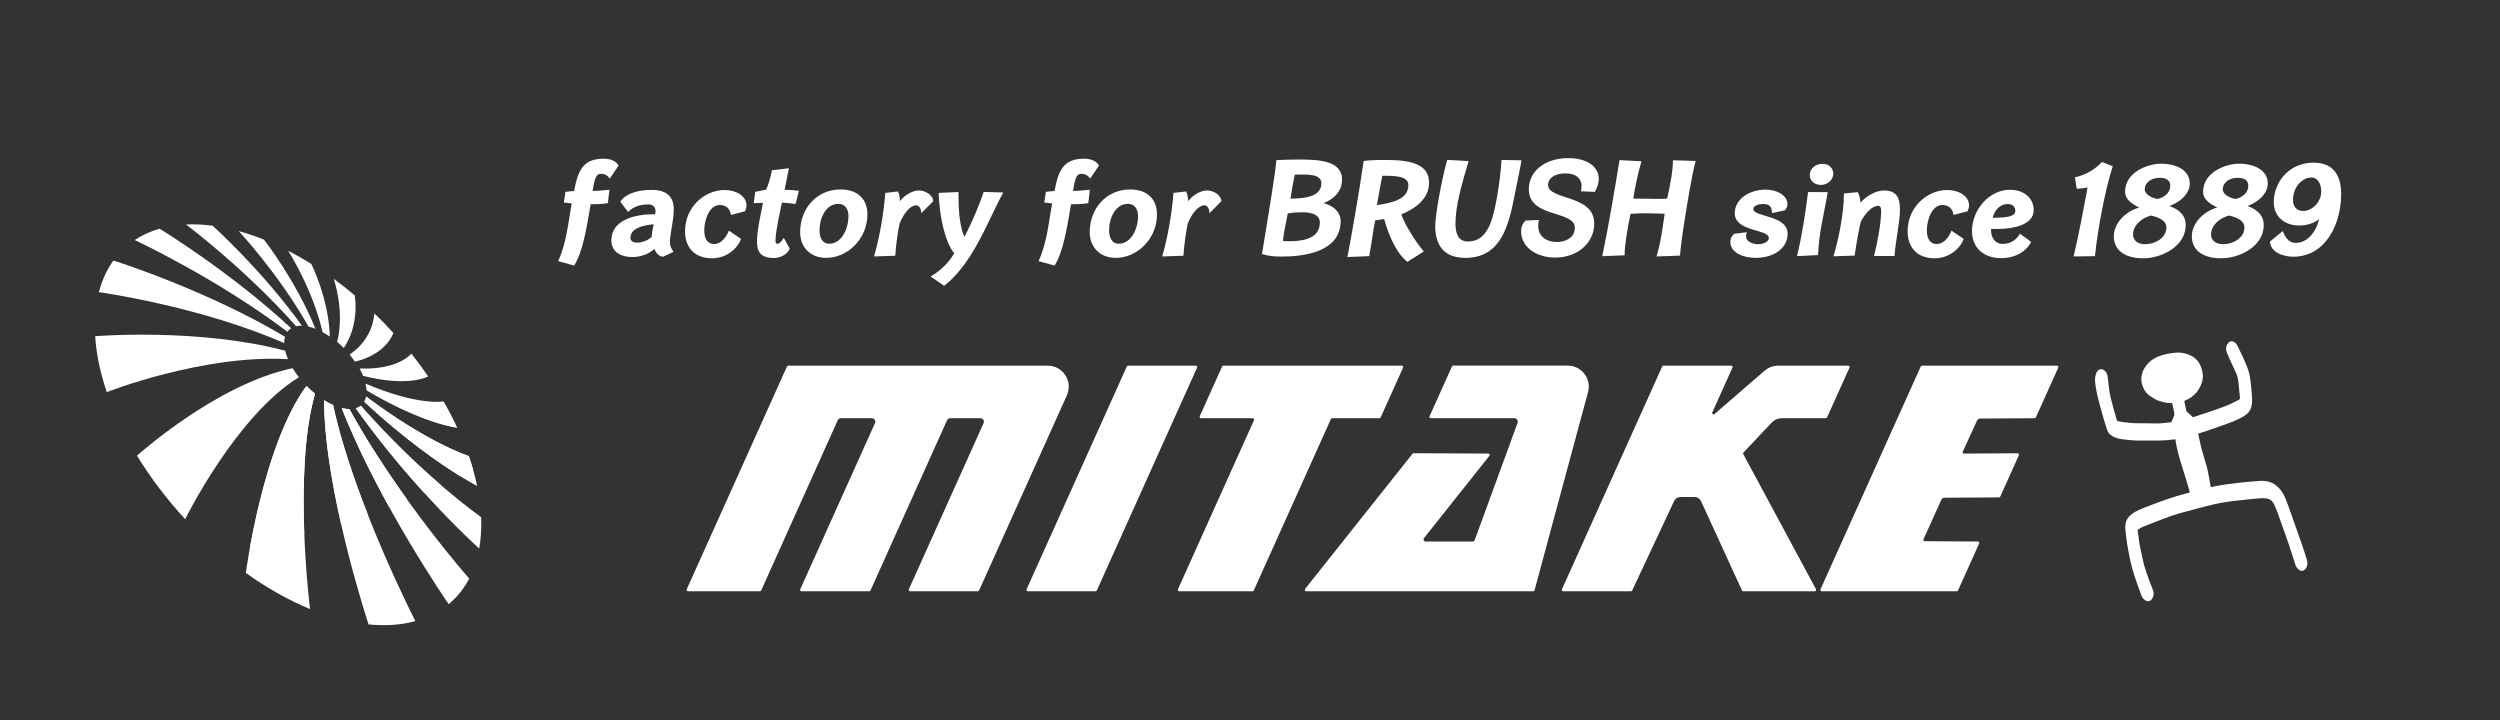 <?xml version="1.0" encoding="UTF-8"?>
<svg id="_レイヤー_2" data-name="レイヤー 2" xmlns="http://www.w3.org/2000/svg" xmlns:xlink="http://www.w3.org/1999/xlink" viewBox="0 0 2000 576">
  <rect x="0" y="0" width="2000" height="576" fill="#333333" stroke="none"/>
  <defs>
    <style>
      .cls-1 {
        fill: url(#_名称未設定グラデーション_81-2);
      }

      .cls-1, .cls-2, .cls-3, .cls-4, .cls-5, .cls-6, .cls-7, .cls-8, .cls-9, .cls-10, .cls-11, .cls-12, .cls-13, .cls-14, .cls-15, .cls-16, .cls-17, .cls-18, .cls-19, .cls-20, .cls-21 {
        stroke-width: 0px;
      }

      .cls-2 {
        fill: url(#_名称未設定グラデーション_81-8);
      }

      .cls-3 {
        fill: url(#_名称未設定グラデーション_81-15);
      }

      .cls-4 {
        fill: url(#_名称未設定グラデーション_81-13);
      }

      .cls-5 {
        fill: url(#_名称未設定グラデーション_10);
      }

      .cls-6 {
        fill: url(#_名称未設定グラデーション_81-10);
      }

      .cls-7 {
        fill: url(#_名称未設定グラデーション_81-7);
      }

      .cls-8 {
        fill: url(#_名称未設定グラデーション_98);
      }

      .cls-9 {
        fill: none;
      }

      .cls-10 {
        fill: url(#_名称未設定グラデーション_81-6);
      }

      .cls-11 {
        fill: url(#_名称未設定グラデーション_81-14);
      }

      .cls-12 {
        fill: url(#_名称未設定グラデーション_81-11);
      }

      .cls-13 {
        fill: url(#_名称未設定グラデーション_81);
      }

      .cls-14 {
        fill: url(#_名称未設定グラデーション_81-4);
      }

      .cls-15 {
        fill: url(#_名称未設定グラデーション_81-3);
      }

      .cls-16 {
        fill: url(#_名称未設定グラデーション_81-5);
      }

      .cls-17 {
        fill: #fff;
      }

      .cls-18 {
        fill: url(#_名称未設定グラデーション_81-9);
      }

      .cls-19 {
        fill: #fff;
      }

      .cls-20 {
        fill: url(#_名称未設定グラデーション_81-12);
      }

      .cls-21 {
        fill: url(#_名称未設定グラデーション_9);
      }
    </style>
    <linearGradient id="_名称未設定グラデーション_9" data-name="名称未設定グラデーション 9" x1="1098" y1="292.52" x2="1098" y2="473.03" gradientUnits="userSpaceOnUse">
      <stop offset="0" stop-color="#fff"/>
      <stop offset="1" stop-color="#fff"/>
    </linearGradient>
    <linearGradient id="_名称未設定グラデーション_81" data-name="名称未設定グラデーション 81" x1="341.06" y1="460.68" x2="313.95" y2="150.78" gradientUnits="userSpaceOnUse">
      <stop offset=".4" stop-color="#fff"/>
      <stop offset="1" stop-color="#fff"/>
    </linearGradient>
    <linearGradient id="_名称未設定グラデーション_81-2" data-name="名称未設定グラデーション 81" x1="327.79" y1="461.84" x2="300.68" y2="151.94" xlink:href="#_名称未設定グラデーション_81"/>
    <linearGradient id="_名称未設定グラデーション_81-3" data-name="名称未設定グラデーション 81" x1="308.3" y1="463.55" x2="281.19" y2="153.65" xlink:href="#_名称未設定グラデーション_81"/>
    <linearGradient id="_名称未設定グラデーション_81-4" data-name="名称未設定グラデーション 81" x1="344.71" y1="460.36" x2="317.6" y2="150.46" xlink:href="#_名称未設定グラデーション_81"/>
    <linearGradient id="_名称未設定グラデーション_81-5" data-name="名称未設定グラデーション 81" x1="170.53" y1="475.6" x2="143.41" y2="165.7" xlink:href="#_名称未設定グラデーション_81"/>
    <linearGradient id="_名称未設定グラデーション_81-6" data-name="名称未設定グラデーション 81" x1="329.42" y1="461.7" x2="302.31" y2="151.8" xlink:href="#_名称未設定グラデーション_81"/>
    <linearGradient id="_名称未設定グラデーション_81-7" data-name="名称未設定グラデーション 81" x1="191.88" y1="473.73" x2="164.77" y2="163.83" xlink:href="#_名称未設定グラデーション_81"/>
    <linearGradient id="_名称未設定グラデーション_81-8" data-name="名称未設定グラデーション 81" x1="173.12" y1="475.37" x2="146.01" y2="165.48" xlink:href="#_名称未設定グラデーション_81"/>
    <linearGradient id="_名称未設定グラデーション_81-9" data-name="名称未設定グラデーション 81" x1="217.18" y1="471.52" x2="190.07" y2="161.62" xlink:href="#_名称未設定グラデーション_81"/>
    <linearGradient id="_名称未設定グラデーション_81-10" data-name="名称未設定グラデーション 81" x1="243.13" y1="469.25" x2="216.01" y2="159.35" xlink:href="#_名称未設定グラデーション_81"/>
    <linearGradient id="_名称未設定グラデーション_81-11" data-name="名称未設定グラデーション 81" x1="295.15" y1="464.7" x2="268.04" y2="154.8" xlink:href="#_名称未設定グラデーション_81"/>
    <linearGradient id="_名称未設定グラデーション_81-12" data-name="名称未設定グラデーション 81" x1="267.61" y1="467.11" x2="240.49" y2="157.21" xlink:href="#_名称未設定グラデーション_81"/>
    <linearGradient id="_名称未設定グラデーション_81-13" data-name="名称未設定グラデーション 81" x1="313.62" y1="463.08" x2="286.51" y2="153.18" xlink:href="#_名称未設定グラデーション_81"/>
    <linearGradient id="_名称未設定グラデーション_81-14" data-name="名称未設定グラデーション 81" x1="284.96" y1="465.59" x2="257.85" y2="155.69" xlink:href="#_名称未設定グラデーション_81"/>
    <linearGradient id="_名称未設定グラデーション_81-15" data-name="名称未設定グラデーション 81" x1="234.15" y1="470.04" x2="207.03" y2="160.14" xlink:href="#_名称未設定グラデーション_81"/>
    <linearGradient id="_名称未設定グラデーション_98" data-name="名称未設定グラデーション 98" x1="169.55" y1="305.94" x2="187.61" y2="408.36" gradientUnits="userSpaceOnUse">
      <stop offset=".27" stop-color="#fff"/>
      <stop offset="1" stop-color="#fff"/>
    </linearGradient>
    <linearGradient id="_名称未設定グラデーション_10" data-name="名称未設定グラデーション 10" x1="1698.48" y1="284.65" x2="1808.93" y2="475.96" gradientUnits="userSpaceOnUse">
      <stop offset="0" stop-color="#fff"/>
      <stop offset="1" stop-color="#fff"/>
    </linearGradient>
  </defs>
  <g id="c">
    <rect id="bg-white" class="cls-9" width="2000" height="576"/>
    <g id="mitake">
      <g>
        <path class="cls-21" d="m630.6,292.52c-.44,0-.84.26-1.02.66l-80.2,178.27c-.33.74.21,1.58,1.02,1.58h57.52c.44,0,.84-.26,1.02-.66l61.25-136.15c.45-1.01,1.45-1.65,2.56-1.65h24.68c2.03,0,3.39,2.1,2.56,3.95l-59.8,132.93c-.33.74.21,1.58,1.02,1.58h54.16c.44,0,.84-.26,1.02-.66l61.25-136.15c.45-1.01,1.45-1.65,2.56-1.65h24.12c2.03,0,3.39,2.1,2.56,3.95l-59.8,132.93c-.33.74.21,1.58,1.02,1.58h54.16c.44,0,.84-.26,1.02-.66l70.24-156.13c5.01-11.13-3.13-23.72-15.34-23.72h-207.59Z"/>
        <path class="cls-21" d="m902.48,292.52c-.44,0-.84.26-1.02.66l-80.2,178.27c-.33.74.21,1.58,1.02,1.58h54.16c.44,0,.84-.26,1.02-.66l80.2-178.26c.33-.74-.21-1.58-1.02-1.58h-54.16Z"/>
        <path class="cls-21" d="m978.72,292.52c-.44,0-.84.26-1.02.66l-17.91,39.8c-.33.74.21,1.58,1.02,1.58h41.38c.81,0,1.36.84,1.02,1.58l-60.87,135.3c-.33.74.21,1.58,1.02,1.58h58.64c.44,0,.84-.26,1.02-.66l61.7-137.14c.18-.4.58-.66,1.02-.66h37.79c.44,0,.84-.26,1.02-.66l17.91-39.8c.33-.74-.21-1.58-1.02-1.58h-142.73Z"/>
        <path class="cls-21" d="m1162.59,292.52c-.44,0-.84.26-1.02.66l-17.91,39.8c-.33.74.21,1.58,1.02,1.58h66.74c1.95,0,3.3,1.94,2.63,3.77l-34.31,93.79c-.24.66-.87,1.1-1.58,1.1h-37.67c-1.41,0-2.19-1.63-1.32-2.73l52.32-65.82c.58-.73.06-1.81-.87-1.82l-59.73-.27c-.34,0-.67.15-.88.42l-85.98,108.19c-.58.73-.06,1.82.88,1.82h181.65c.51,0,.95-.34,1.08-.83l42.78-158.48c2.88-10.69-5.17-21.2-16.24-21.2h-91.59Z"/>
        <path class="cls-21" d="m1422.61,292.52c-4.04,0-7.95,1.46-11,4.1l-40.02,34.62c-.91.79-2.25-.21-1.76-1.31l16.12-35.83c.33-.74-.21-1.58-1.02-1.58h-54.16c-.44,0-.84.26-1.02.66l-80.2,178.27c-.33.74.21,1.58,1.02,1.58h54.17c.44,0,.83-.25,1.02-.65l33.52-71.53c.92-1.97,2.9-3.23,5.08-3.23h11.34c2.19,0,4.18,1.28,5.1,3.27l32.78,71.48c.18.4.58.65,1.02.65h57.19c.85,0,1.39-.91.99-1.65l-58.15-108.07c-.23-.42-.16-.95.17-1.3l22.54-23.92c2.12-2.25,5.07-3.52,8.16-3.52h35.16c.44,0,.84-.26,1.02-.66l17.91-39.8c.33-.74-.21-1.58-1.02-1.58h-55.93Z"/>
        <path class="cls-21" d="m1537.62,292.52c-.44,0-.84.26-1.02.66l-80.2,178.27c-.33.74.21,1.58,1.02,1.58h107.98c.44,0,.84-.26,1.02-.66l16.9-37.57c.33-.74-.2-1.58-1.02-1.58l-42.47-.26c-.81,0-1.35-.84-1.02-1.58l14.25-31.55c.45-1,1.44-1.64,2.54-1.65l43.59-.26c.44,0,.84-.26,1.02-.66l14.88-33.07c.33-.74-.21-1.59-1.03-1.58l-42.8.26c-.82,0-1.37-.84-1.03-1.59l11.41-24.81c.45-.99,1.44-1.63,2.53-1.63l43.51-.27c.44,0,.84-.26,1.02-.66l17.91-39.81c.33-.74-.21-1.58-1.02-1.58h-107.98Z"/>
      </g>
    </g>
    <g>
      <g>
        <path class="cls-17" d="m384.9,413.7c.37,8.69-.11,17.14-1.54,25.15h0s-51.72-46.22-98.72-112.21c1.54-.45,2.88-1.13,4.02-2.01,50.04,56.81,95.85,88.79,96.25,89.07"/>
        <path class="cls-17" d="m279.47,327.28c40.44,73.02,95.87,135.53,95.87,135.53l.03.05c-4.07,7.79-9.51,14.73-16.43,20.47l-.02-.04s-55.32-79.79-85.58-156.86c.17.04.34.09.5.13,2.02.47,3.9.7,5.63.73"/>
        <path class="cls-17" d="m292.97,317.27c49.31,37.16,82.07,47.59,82.07,47.59h.02c2.77,8.05,5,16.05,6.65,23.93h0s-39.42-20.12-90.26-67.36c.71-1.23,1.22-2.63,1.53-4.17"/>
        <path class="cls-17" d="m332.31,496.89c-11.31,3.11-23.89,3.99-37.48,2.64v-.05s-35.51-107.22-35.56-179.29c2.4,1.5,4.83,2.8,7.23,3.86,16.54,76.93,65.73,172.67,65.81,172.84"/>
        <path class="cls-17" d="m252.03,315.01c-17.86,62.1-4.01,172.15-4.01,172.15v.08c-17.16-7.06-34.46-16.8-51.33-28.9v-.02s13.22-101.7,48.5-149.54c2.17,2.22,4.47,4.31,6.84,6.24"/>
      </g>
      <g>
        <path class="cls-13" d="m293.27,312.35c46.21,27.32,72.61,29.93,72.61,29.93h0c-3.26-7-6.93-14.05-11-21.12-.03,0-20.48,3.69-62.48-14.27.48,1.92.76,3.75.86,5.46Z"/>
        <path class="cls-1" d="m288.66,324.64c-1.14.88-2.48,1.56-4.02,2.01,18.58,26.09,37.9,49.08,54.47,67.35,4.57-1.96,9.08-3.95,13.55-5.99-17.44-15.04-40.24-36.41-64-63.38Z"/>
        <path class="cls-15" d="m273.84,326.56c-.17-.04-.33-.09-.5-.13,10.66,27.15,24.44,54.64,37.8,78.86,4.89-1.86,9.74-3.75,14.53-5.69-15.15-21.13-31.64-46.04-46.2-72.32-1.73-.03-3.61-.26-5.63-.73Z"/>
        <path class="cls-14" d="m375.04,364.86s-32.76-10.43-82.07-47.59c-.31,1.54-.82,2.94-1.53,4.17,32.73,30.41,60.72,49.57,76.51,59.37,3.52-1.72,7.01-3.45,10.47-5.22-1.02-3.56-2.13-7.14-3.36-10.72h-.02Z"/>
        <path class="cls-16" d="m230.41,287.34c-.9-2.13-1.62-4.23-2.14-6.29-.04-.17-.07-.33-.11-.49-69.95-18.41-151.99-11.58-151.99-11.58h-.04c.9,14.07,4.01,29.08,9.31,44.68h.06s76.97-30.25,144.9-26.32Z"/>
        <path class="cls-10" d="m287.65,294.8c1,1.8,1.89,3.63,2.66,5.46.06.15.12.3.18.45,37.07,9.27,52.03.4,52.03.4h0c-4.3-6.3-8.81-12.39-13.46-18.25h0s-9.84,13.16-41.41,11.94Z"/>
        <path class="cls-7" d="m229.89,265.4c.83-1.13,1.85-2.06,3.03-2.8-48.95-45.45-105.25-79.64-105.25-79.64h0c-7.13,2.04-13.85,5.03-19.94,9.05l.03.02s65.37,30.42,122.13,73.36Z"/>
        <path class="cls-2" d="m227.98,269.39c-63.43-37.86-137.24-60.97-137.24-60.97h-.03c-5.03,7.01-9.02,15.41-11.6,25.3.15.02,80.17,11.03,148.25,40.77-.03-1.88.19-3.59.62-5.1Z"/>
        <path class="cls-18" d="m236.87,261c1.43-.33,3-.47,4.68-.42-32.12-44.69-71.45-80-71.45-80h0c-7.27-.96-14.41-1.31-21.3-.99.07.05,47.5,35.55,88.07,81.4Z"/>
        <path class="cls-6" d="m211.19,191.73c-6.82-2.74-13.56-5.03-20.19-6.86v.02s31.99,34.13,55.79,76.41c1.63.38,3.34.89,5.13,1.58.14.06.29.12.44.18-15.75-38.93-41.15-71.31-41.15-71.31h0Z"/>
        <path class="cls-12" d="m269.71,273.5c1.83,1.52,3.61,3.15,5.32,4.85,13.06-19.22,8.72-42.09,8.72-42.09h0c-5.45-4.6-11.07-9.02-16.8-13.22h0s9.1,25.53,2.77,50.47Z"/>
        <path class="cls-20" d="m249.03,211.12h0c-5.98-3.73-12.15-7.25-18.48-10.51.02.04,19.48,30.31,27.53,65.13,1.94,1.05,3.86,2.23,5.75,3.52-.7-30.15-14.79-58.14-14.79-58.14Z"/>
        <path class="cls-4" d="m283.99,289.33c25.7-6.18,30.69-22.99,30.69-22.99-4.92-5.4-10.01-10.64-15.21-15.65,0,.17-.39,20.05-19.83,32.97,1.54,1.83,3,3.73,4.35,5.67Z"/>
        <path class="cls-11" d="m259.26,320.2c.02,30.15,6.25,66.45,13.48,98.48,7.23-2.31,14.37-4.7,21.42-7.18-10.93-27.85-21.54-58.93-27.67-87.43-2.41-1.06-4.83-2.36-7.23-3.86Z"/>
        <path class="cls-3" d="m245.18,308.77c-25.52,34.6-39.49,97.36-45.27,129.45,14.8-3.27,29.31-6.88,43.52-10.82-1.39-35.81-.6-80.45,8.59-112.39-2.38-1.93-4.67-4.02-6.84-6.24Z"/>
        <path class="cls-8" d="m148.14,415.32c-14.76-15.95-27.73-33.09-38.53-50.8h.02s63.07-57.04,124.47-69.97c1.48,2.47,3.16,4.9,5.01,7.27-50.24,30.77-90.88,113.34-90.96,113.49"/>
      </g>
    </g>
    <g>
      <path class="cls-19" d="m487.9,142.8c-2.28-2.74-4.33-3.76-6.95-3.76-3.99,0-5.13,2.85-6.84,13.79,3.31-.11,7.75-.46,13.45-1.03l-1.25,10.72c-4.45.8-9.12.8-13.79.91-3.42,19.95-6.38,38.42-13.22,49.02l-12.77-3.53c6.73-14.71,8.09-31.01,10.83-46.17-2.17-.34-5.02-.57-6.27-.68l1.25-8.55c3.08-.46,5.13-.68,6.95-.68,2.96-15.96,6.84-25.88,23.6-25.88,6.16,0,10.37,2.39,11.97,5.47l-6.95,10.37Z"/>
      <path class="cls-19" d="m524.08,171.41c.23-.91.34-1.71.34-2.51,0-3.65-2.62-5.36-5.47-5.36-5.13,0-11.29.8-16.53,6.04l-6.16-8.21c3.88-6.27,13.57-9.46,25.08-9.46,12.08,0,17.67,5.59,17.67,15.5,0,9.35-3.08,19.61-3.08,26.22,0,2.39.57,4.56,2.85,7.87l-8.32,3.88c-3.76-.46-5.93-3.31-6.84-6.27-4.67,4.1-11.06,6.5-17.44,6.5-11.06,0-17.1-5.13-17.1-13.34,0-16.3,18.81-20.86,33.52-20.86h1.48Zm-1.14,7.98c-8.55.8-18.58,3.19-18.58,10.94,0,2.28,2.05,3.76,5.02,3.76,5.02,0,8.78-1.94,11.86-4.33.34-3.31.8-6.38,1.71-10.37Z"/>
      <path class="cls-19" d="m584.73,171.98c-.68-5.81-4.79-7.98-8.89-7.98-8.32,0-12.43,11.63-12.43,20.52,0,6.16,2.51,10.72,7.75,10.72,4.45,0,8.89-3.31,11.97-10.72l9.69,6.61c-2.96,8.32-12.31,15.5-23.03,15.5-15.28,0-21.77-9.8-21.77-21.55,0-19.72,15.85-33.06,31.69-33.06,9.35,0,17.44,4.9,17.44,12.2,0,1.6-.46,3.08-1.14,4.79l-11.29,2.96Z"/>
      <path class="cls-19" d="m627.7,151.8c4.1.11,7.87.34,11.4.91l-2.62,10.49c-5.24-.68-8.66-1.03-10.94-1.14-1.14,5.7-5.13,23.03-5.13,30.1,0,1.82.11,2.85,1.6,2.85,1.25,0,2.96-1.14,5.02-4.79l4.79,8.78c-2.39,5.36-8.78,7.41-12.54,7.41-9.46,0-13.68-3.76-13.68-12.77s2.74-21.2,4.79-31.35c-2.39,0-5.81.11-7.41.23l1.25-9.01,8.66-1.82c1.94-3.99,3.42-9.46,4.67-15.5l13.57-1.6-3.42,17.21Z"/>
      <path class="cls-19" d="m661.09,206.29c-13.57,0-20.98-9.23-20.98-20.52,0-18.81,13.11-34.2,32.38-34.2,12.88,0,21.43,6.95,21.43,20.06,0,19.49-15.96,34.66-32.83,34.66Zm-5.47-22.12c0,6.38,2.51,10.83,7.64,10.83,10.03,0,15.5-11.97,15.5-22.23,0-5.24-2.51-9.69-8.09-9.69-9.92,0-15.05,11.29-15.05,21.09Z"/>
      <path class="cls-19" d="m736.97,170.61c0-4.56-2.39-6.38-3.88-6.38-4.67,0-10.03,6.04-13.45,14.71-1.71,8.09-2.96,18.24-3.42,25.65l-16.99.57c4.45-15.16,7.75-34.54,9.01-50.84l10.03-1.14c1.03,1.48,1.71,5.13,1.71,7.75,4.56-5.81,10.72-8.55,15.39-8.55s11.17,3.65,11.17,8.66l-9.58,9.58Z"/>
      <path class="cls-19" d="m802.58,153.97c-8.55,15.85-15.28,32.95-25.31,49.02-5.47,8.78-12.88,18.7-22,25.65l-10.72-7.41c5.24-3.19,13.45-9.12,18.81-18.58-7.07-8.55-11.86-28.84-12.43-48.33l15.85-.68c0,11.86.34,25.54,4.67,35.91,6.38-11.74,13-28.27,15.5-36.02l15.62.46Z"/>
      <path class="cls-19" d="m872.23,142.8c-2.28-2.74-4.33-3.76-6.95-3.76-3.99,0-5.13,2.85-6.84,13.79,3.31-.11,7.75-.46,13.45-1.03l-1.25,10.72c-4.45.8-9.12.8-13.79.91-3.42,19.95-6.38,38.42-13.22,49.02l-12.77-3.53c6.73-14.71,8.09-31.01,10.83-46.17-2.17-.34-5.02-.57-6.27-.68l1.25-8.55c3.08-.46,5.13-.68,6.95-.68,2.96-15.96,6.84-25.88,23.6-25.88,6.16,0,10.37,2.39,11.97,5.47l-6.95,10.37Z"/>
      <path class="cls-19" d="m892.76,206.29c-13.57,0-20.98-9.23-20.98-20.52,0-18.81,13.11-34.2,32.38-34.2,12.88,0,21.43,6.95,21.43,20.06,0,19.49-15.96,34.66-32.83,34.66Zm-5.47-22.12c0,6.38,2.51,10.83,7.64,10.83,10.03,0,15.5-11.97,15.5-22.23,0-5.24-2.51-9.69-8.09-9.69-9.92,0-15.05,11.29-15.05,21.09Z"/>
      <path class="cls-19" d="m967.51,170.61c0-4.56-2.39-6.38-3.88-6.38-4.67,0-10.03,6.04-13.45,14.71-1.71,8.09-2.96,18.24-3.42,25.65l-16.99.57c4.45-15.16,7.75-34.54,9.01-50.84l10.03-1.14c1.03,1.48,1.71,5.13,1.71,7.75,4.56-5.81,10.72-8.55,15.39-8.55s11.17,3.65,11.17,8.66l-9.58,9.58Z"/>
      <path class="cls-19" d="m1021.09,128.09c4.33-.23,12.2-.46,16.87-.46,15.28,0,35.68.11,35.68,16.07,0,7.87-4.67,14.82-14.82,18.81,8.32,2.05,13.68,7.52,13.68,14.36,0,24.62-29.07,28.39-47.31,28.39-6.5,0-10.37-.46-15.62-2.05,6.16-37.28,10.83-65.66,11.51-75.12Zm5.24,64.64c.8.11,2.28.23,5.13.23,8.89,0,24.4-1.14,24.4-14.93,0-6.73-7.3-8.21-13.91-8.21-3.99,0-8.09.23-11.74.91-1.48,7.75-2.96,13.79-3.88,22Zm6.04-33.86c9.46,0,24.74-.8,24.74-12.2,0-6.73-8.78-7.07-15.62-7.07-1.94,0-3.76,0-5.7.11-1.37,6.61-2.39,12.77-3.42,19.15Z"/>
      <path class="cls-19" d="m1125.91,209.49c-9.58-7.41-15.96-24.28-18.58-34.31l-7.18,1.14c-1.48,6.95-2.96,19.04-4.79,28.61l-17.44.68c2.96-14.82,9.8-54.04,13-76.83,4.45-.57,8.44-.8,17.9-.8,18.7,0,34.43,2.85,34.43,18.13,0,13.34-11.4,20.86-22.23,25.42,2.85,7.87,10.83,21.2,18.01,29.64l-13.11,8.32Zm-20.06-68.86c-1.48,6.73-2.62,14.48-4.33,23.48,12.08-1.82,25.19-4.56,25.19-16.07,0-6.84-9.69-7.41-18.24-7.41h-2.62Z"/>
      <path class="cls-19" d="m1217.15,128.21c-.57,4.45-1.94,10.26-5.47,28.04-4.9,25.19-11.29,50.04-39.44,50.04-17.9,0-24.05-11.06-24.05-25.42,0-8.89,5.02-36.82,9.58-53.01l17.1,1.03c-5.7,19.27-10.49,35.68-10.49,50.16,0,8.21,2.51,14.14,9.92,14.14,15.5,0,19.61-16.07,22.91-33.29,2.17-11.74,3.65-24.17,3.99-31.92l15.96.23Z"/>
      <path class="cls-19" d="m1264.68,153.06c.34-1.37.57-2.85.57-4.22,0-5.7-3.99-10.15-12.88-10.15-8.21,0-13.91,3.65-13.91,9.23,0,12.43,36.93,7.52,36.93,30.78,0,15.85-13.57,27.36-31.24,27.36-14.82,0-27.25-8.21-27.25-20.98,0-3.31,1.03-6.5,3.76-8.66l10.49-.46c-.34,1.71-.57,3.31-.57,4.9,0,8.44,6.95,12.77,14.93,12.77,5.93,0,14.36-2.85,14.36-11.4,0-14.25-36.82-7.52-36.82-30.89,0-13.91,12.31-24.85,31.69-24.85,14.36,0,24.28,6.5,24.28,16.64,0,3.53-1.25,7.07-3.19,10.37l-11.17-.46Z"/>
      <path class="cls-19" d="m1356.58,128.78c-3.19,9.58-12.54,67.71-12.54,75.7l-18.81.68c3.65-12.08,5.24-25.76,6.5-34.2-5.13-.11-10.26-.34-15.5-.34-3.88,0-7.87.11-11.86.46-2.74,13.91-4.67,25.08-4.67,33.17l-17.9.68c5.02-23.83,10.37-55.4,13.79-76.83l17.56.91c-3.42,11.97-5.13,20.98-6.5,29.87,8.32,0,14.36.23,19.61.23,2.62,0,5.13,0,7.52-.23,3.19-15.16,4.56-22.69,4.56-30.67l18.24.57Z"/>
      <path class="cls-19" d="m1417.56,170.5c0-5.59-2.39-7.3-6.95-7.3-3.42,0-7.98,1.14-7.98,4.1,0,6.38,27.47,4.67,27.47,19.61,0,12.31-11.86,19.38-25.42,19.38-10.15,0-20.41-4.1-20.41-12.88,0-2.28.91-4.45,3.08-6.38l10.03-1.25c-.23,1.25-.57,2.28-.57,3.31,0,4.1,5.02,6.27,9.8,6.27,3.99,0,8.44-1.82,8.44-5.02,0-7.18-27.25-4.79-27.25-19.72,0-11.63,11.97-18.92,24.85-18.92,8.44,0,17.33,4.33,17.33,11.63,0,1.71-.68,3.42-2.05,4.9l-10.37,2.28Z"/>
      <path class="cls-19" d="m1462.18,153.74c-2.74,16.99-6.95,31.01-7.75,50.27l-16.87.91c3.76-14.59,7.07-36.14,8.89-51.3l15.73.11Zm-5.36-5.81c-5.36,0-9.01-3.31-9.01-8.09s4.45-8.78,10.15-8.78,8.66,3.88,8.66,7.98c0,4.9-4.79,8.89-9.8,8.89Z"/>
      <path class="cls-19" d="m1486.1,153.74c1.37,1.71,2.17,5.93,2.28,8.44,4.56-5.47,12.65-9.8,18.7-9.8,10.49,0,12.88,6.16,12.88,15.28,0,10.03-3.88,27.25-4.33,37.16h-16.42c2.62-10.26,5.7-26.11,5.7-35.91,0-2.85-.57-4.22-2.39-4.22-4.33,0-9.46,4.45-13.91,12.65-1.71,7.41-3.53,17.33-4.9,27.13l-16.99.57c3.76-11.63,8.44-34.31,8.44-50.27l10.94-1.03Z"/>
      <path class="cls-19" d="m1562.82,171.98c-.68-5.81-4.79-7.98-8.89-7.98-8.32,0-12.43,11.63-12.43,20.52,0,6.16,2.51,10.72,7.75,10.72,4.45,0,8.89-3.31,11.97-10.72l9.69,6.61c-2.96,8.32-12.31,15.5-23.03,15.5-15.28,0-21.77-9.8-21.77-21.55,0-19.72,15.85-33.06,31.69-33.06,9.35,0,17.44,4.9,17.44,12.2,0,1.6-.46,3.08-1.14,4.79l-11.29,2.96Z"/>
      <path class="cls-19" d="m1624.91,193.53c-4.45,8.44-13.45,13-24.05,13-13.11,0-23.26-7.64-23.26-21.66,0-17.1,13.79-33.06,30.32-33.06,11.63,0,19.04,6.95,19.04,16.3,0,11.74-16.19,15.05-28.84,15.05h-5.36c0,7.18,3.42,11.97,9.12,11.97,6.61,0,11.29-3.19,14.02-8.21l9.01,6.61Zm-12.65-24.85c0-3.42-2.28-5.47-6.16-5.47-4.67,0-10.03,3.31-11.97,11.06,9.92-.23,18.13-.57,18.13-5.59Z"/>
      <path class="cls-19" d="m1690.23,132.99c-5.7,16.87-12.2,50.62-14.25,71.93-3.65,0-13.34.11-17.1.23,4.1-16.99,7.98-37.96,11.17-55.17-2.17.46-4.79.8-8.66,1.03l-1.48-9.12c8.78-2.05,15.73-6.04,21.66-12.31l8.66,3.42Z"/>
      <path class="cls-19" d="m1748.62,179.96c0,16.99-19.04,26.68-34.2,26.68-14.14,0-23.37-6.27-23.37-17.56,0-9.92,8.55-19.72,20.29-23.03-6.61-3.31-11.29-6.95-11.29-12.54,0-15.62,17.78-22.57,29.18-22.57,10.49,0,22.57,4.45,22.57,15.85,0,7.07-5.81,14.14-16.19,18.01,8.66,3.19,13,8.21,13,15.16Zm-42.18,7.64c0,4.45,3.31,7.75,9.69,7.75,8.21,0,16.99-5.13,16.99-13.34,0-5.93-6.73-8.21-12.2-9.58-7.52,1.82-14.48,7.75-14.48,15.16Zm29.75-39.1c0-3.99-2.74-6.27-8.44-6.27-7.64,0-11.97,4.67-11.97,9.12,0,3.65,4.22,6.61,10.15,7.87,5.13-1.25,10.26-4.45,10.26-10.72Z"/>
      <path class="cls-19" d="m1811.03,179.96c0,16.99-19.04,26.68-34.2,26.68-14.14,0-23.37-6.27-23.37-17.56,0-9.92,8.55-19.72,20.29-23.03-6.61-3.31-11.29-6.95-11.29-12.54,0-15.62,17.78-22.57,29.18-22.57,10.49,0,22.57,4.45,22.57,15.85,0,7.07-5.81,14.14-16.19,18.01,8.66,3.19,13,8.21,13,15.16Zm-42.18,7.64c0,4.45,3.31,7.75,9.69,7.75,8.21,0,16.99-5.13,16.99-13.34,0-5.93-6.73-8.21-12.2-9.58-7.52,1.82-14.48,7.75-14.48,15.16Zm29.75-39.1c0-3.99-2.74-6.27-8.44-6.27-7.64,0-11.97,4.67-11.97,9.12,0,3.65,4.22,6.61,10.15,7.87,5.13-1.25,10.26-4.45,10.26-10.72Z"/>
      <path class="cls-19" d="m1826.2,184.86c2.62,6.95,6.27,9.46,10.26,9.46,8.89,0,15.85-7.52,18.92-19.04-4.1,3.19-9.8,5.13-15.96,5.13-11.86,0-20.41-7.18-20.41-18.81,0-14.59,11.06-31.46,31.81-31.46,16.07,0,22.12,10.37,22.12,25.19,0,23.48-12.2,50.05-38.42,50.05-8.44,0-18.47-3.99-18.47-12.2l10.15-8.32Zm8.21-24.85c0,5.93,3.53,8.78,8.09,8.78,6.84,0,14.48-6.73,14.48-15.62,0-5.7-2.51-11.17-7.98-11.17-6.73,0-14.59,7.07-14.59,18.01Z"/>
    </g>
    <path class="cls-5" d="m1751.85,393.97c-3.61-14.38-9.49-27.99-11.59-42.56-2.06.24-3.91.51-5.76.64-2.59.19-5.18.36-7.77.39-5.37.06-10.74.05-16.11,0-2.3-.02-4.6-.16-6.89-.39-4.01-.41-8.08-.61-11.88-2.15-2.96-1.2-5.3-3.23-6.29-6.28-1.77-5.43-3.31-10.93-4.85-16.43-1.12-4.02-2.17-8.08-3.09-12.15-.63-2.77-1.01-5.61-1.43-8.42-.46-3.08-.11-6.11,1.2-8.94,1.19-2.56,4.31-3.02,6.39-1.13,1.56,1.42,2.15,3.24,2.4,5.2.5,3.86.81,7.74,1.42,11.59.46,2.89,1.16,5.76,1.9,8.6,1.12,4.32,2.36,8.62,3.56,12.92.12.43.22.88.41,1.28.13.29.37.67.62.73,1.5.34,3,.68,4.52.86,2.62.32,5.26.54,7.89.79.13.01.26,0,.39,0,4.92.07,9.85.14,14.77.19,2.1.02,4.2.1,6.29-.02,2.44-.15,4.87-.49,7.3-.75.7-.07,1.4-.15,1.93-.2.58-1.51.97-2.96,1.68-4.21.69-1.21.76-2.35.49-3.62-.47-2.19-.92-4.38-1.4-6.56-.13-.62-.41-.98-1.19-.94-2.74.16-5.37-.33-7.94-1.31-1.07-.41-2.28-.5-3.27-1.02-2.02-1.07-4-2.24-5.88-3.55-2.18-1.52-3.77-3.6-4.88-6.01-1.29-2.79-2-5.74-1.68-8.81.39-3.76,2.01-7.02,4.41-9.95,2.41-2.95,5.43-5.03,8.89-6.46,2.17-.9,4.45-1.6,6.75-2.09,2.69-.57,5.44-.99,8.18-1.15,3.87-.23,7.58.64,11.1,2.29,4.4,2.06,7.21,5.51,8.67,10.05.56,1.75,1.04,3.59,1.17,5.42.27,3.96-1,7.63-2.93,11.02-2.11,3.73-5.16,6.58-8.99,8.54-.79.41-1.66.68-2.45,1.09-.21.11-.42.54-.38.77.45,2.42.97,4.82,1.45,7.24.12.62.46.91,1,1.3,1.39,1.01,2.62,2.26,3.81,3.52.38.4.54.53,1.08.35,3.99-1.35,8.01-2.61,12-3.98,5.01-1.73,10.04-3.41,14.96-5.36,3.14-1.24,6.1-2.94,9.15-4.43.85-.42,1.05-1.13.97-1.98-.12-1.28-.26-2.56-.39-3.85-.26-2.63-.57-5.26-.77-7.89-.2-2.78-.86-5.43-1.99-7.97-.88-1.98-1.87-3.91-2.76-5.89-1.59-3.52-3.32-6.99-4.65-10.61-.96-2.61-.59-5.29,1.4-7.47,1.61-1.77,3.62-1.47,5.31-.1,1.61,1.31,2.18,3.22,3.05,4.96.86,1.71,1.69,3.43,2.51,5.16.69,1.47,1.39,2.94,2.01,4.44,1.1,2.65,2.31,5.27,3.16,8,.74,2.4,1.18,4.91,1.52,7.41.45,3.29.72,6.6,1,9.91.2,2.32.46,4.67.35,6.98-.14,2.92-.63,5.88-2.37,8.3-.99,1.37-2.45,2.5-3.9,3.43-5.37,3.44-11.4,5.44-17.35,7.57-4.26,1.53-8.54,3.03-12.82,4.49-2.23.76-4.49,1.42-6.74,2.13.38,1.73.8,3.42,1.13,5.13,1.33,6.91,3.57,13.58,5.51,20.32,1,3.46,1.55,7.05,2.25,10.59.38,1.92.65,3.85,1.01,5.77.11.57.2,1.08,1.16.86,2.96-.68,5.95-1.23,8.94-1.75,1.74-.3,3.51-.43,5.27-.65,1.91-.24,3.82-.51,5.73-.74,1.28-.16,2.56-.3,3.84-.43,2.63-.27,5.26-.54,7.89-.77,1.8-.16,3.61-.28,5.42-.4,1.07-.08,2.14-.24,3.2-.18,3.43.18,6.77.81,9.68,2.74,2.39,1.57,4.34,3.6,5.97,6,2.33,3.44,3.67,7.31,5.07,11.15,2.62,7.2,5.13,14.44,7.68,21.67,1.31,3.71,2.63,7.41,3.88,11.13,1.18,3.51,2.35,7.03,3.38,10.58.77,2.68.56,5.31-1.44,7.49-1.62,1.77-3.59,1.51-5.23.15-1.24-1.03-2.06-2.35-2.56-3.9-1.82-5.62-3.63-11.24-5.49-16.85-1.02-3.06-2.13-6.09-3.21-9.13-1.76-4.97-3.49-9.94-5.3-14.89-.84-2.31-1.74-4.6-2.74-6.85-1.29-2.9-3.37-4.79-6.7-5.23-2.75-.36-5.43-.08-8.14.22-1.57.17-3.15.26-4.73.42-2.3.24-4.6.52-6.91.77-1.99.21-3.98.35-5.96.62-3.56.48-7.13.92-10.66,1.6-3.98.77-7.93,1.71-11.85,2.71-6.09,1.55-12.17,3.17-18.22,4.85-3.38.93-6.76,1.92-10.07,3.08-3.97,1.39-7.87,2.99-11.81,4.5-3.4,1.3-6.82,2.55-10.18,3.94-1.32.55-2.53,1.37-3.73,2.16-.29.19-.48.79-.43,1.17.41,3.28.84,6.56,1.36,9.82.37,2.27.87,4.52,1.36,6.77.79,3.65,1.46,7.34,2.46,10.94,1.07,3.81,2.42,7.54,3.75,11.27,1.07,3,2.36,5.92,3.41,8.93.8,2.3.48,4.66-.88,6.63-1.61,2.33-3.84,2.51-6.31.49-1.53-1.25-2.11-3.06-2.75-4.79-1.74-4.67-3.44-9.35-4.97-14.09-1.26-3.92-2.39-7.89-3.3-11.9-1.03-4.58-1.82-9.23-2.59-13.87-.51-3.07-.81-6.18-1.19-9.27-.33-2.65-.48-5.32.24-7.91.42-1.52,1.14-2.93,2.25-4.2,2.99-3.4,6.92-5.19,10.97-6.8,4.78-1.9,9.56-3.77,14.39-5.53,3.99-1.45,8.01-2.81,12.07-4.06,3.72-1.15,7.49-2.1,11.24-3.14.12-.03.22-.11.17-.08"/>
  </g>
</svg>